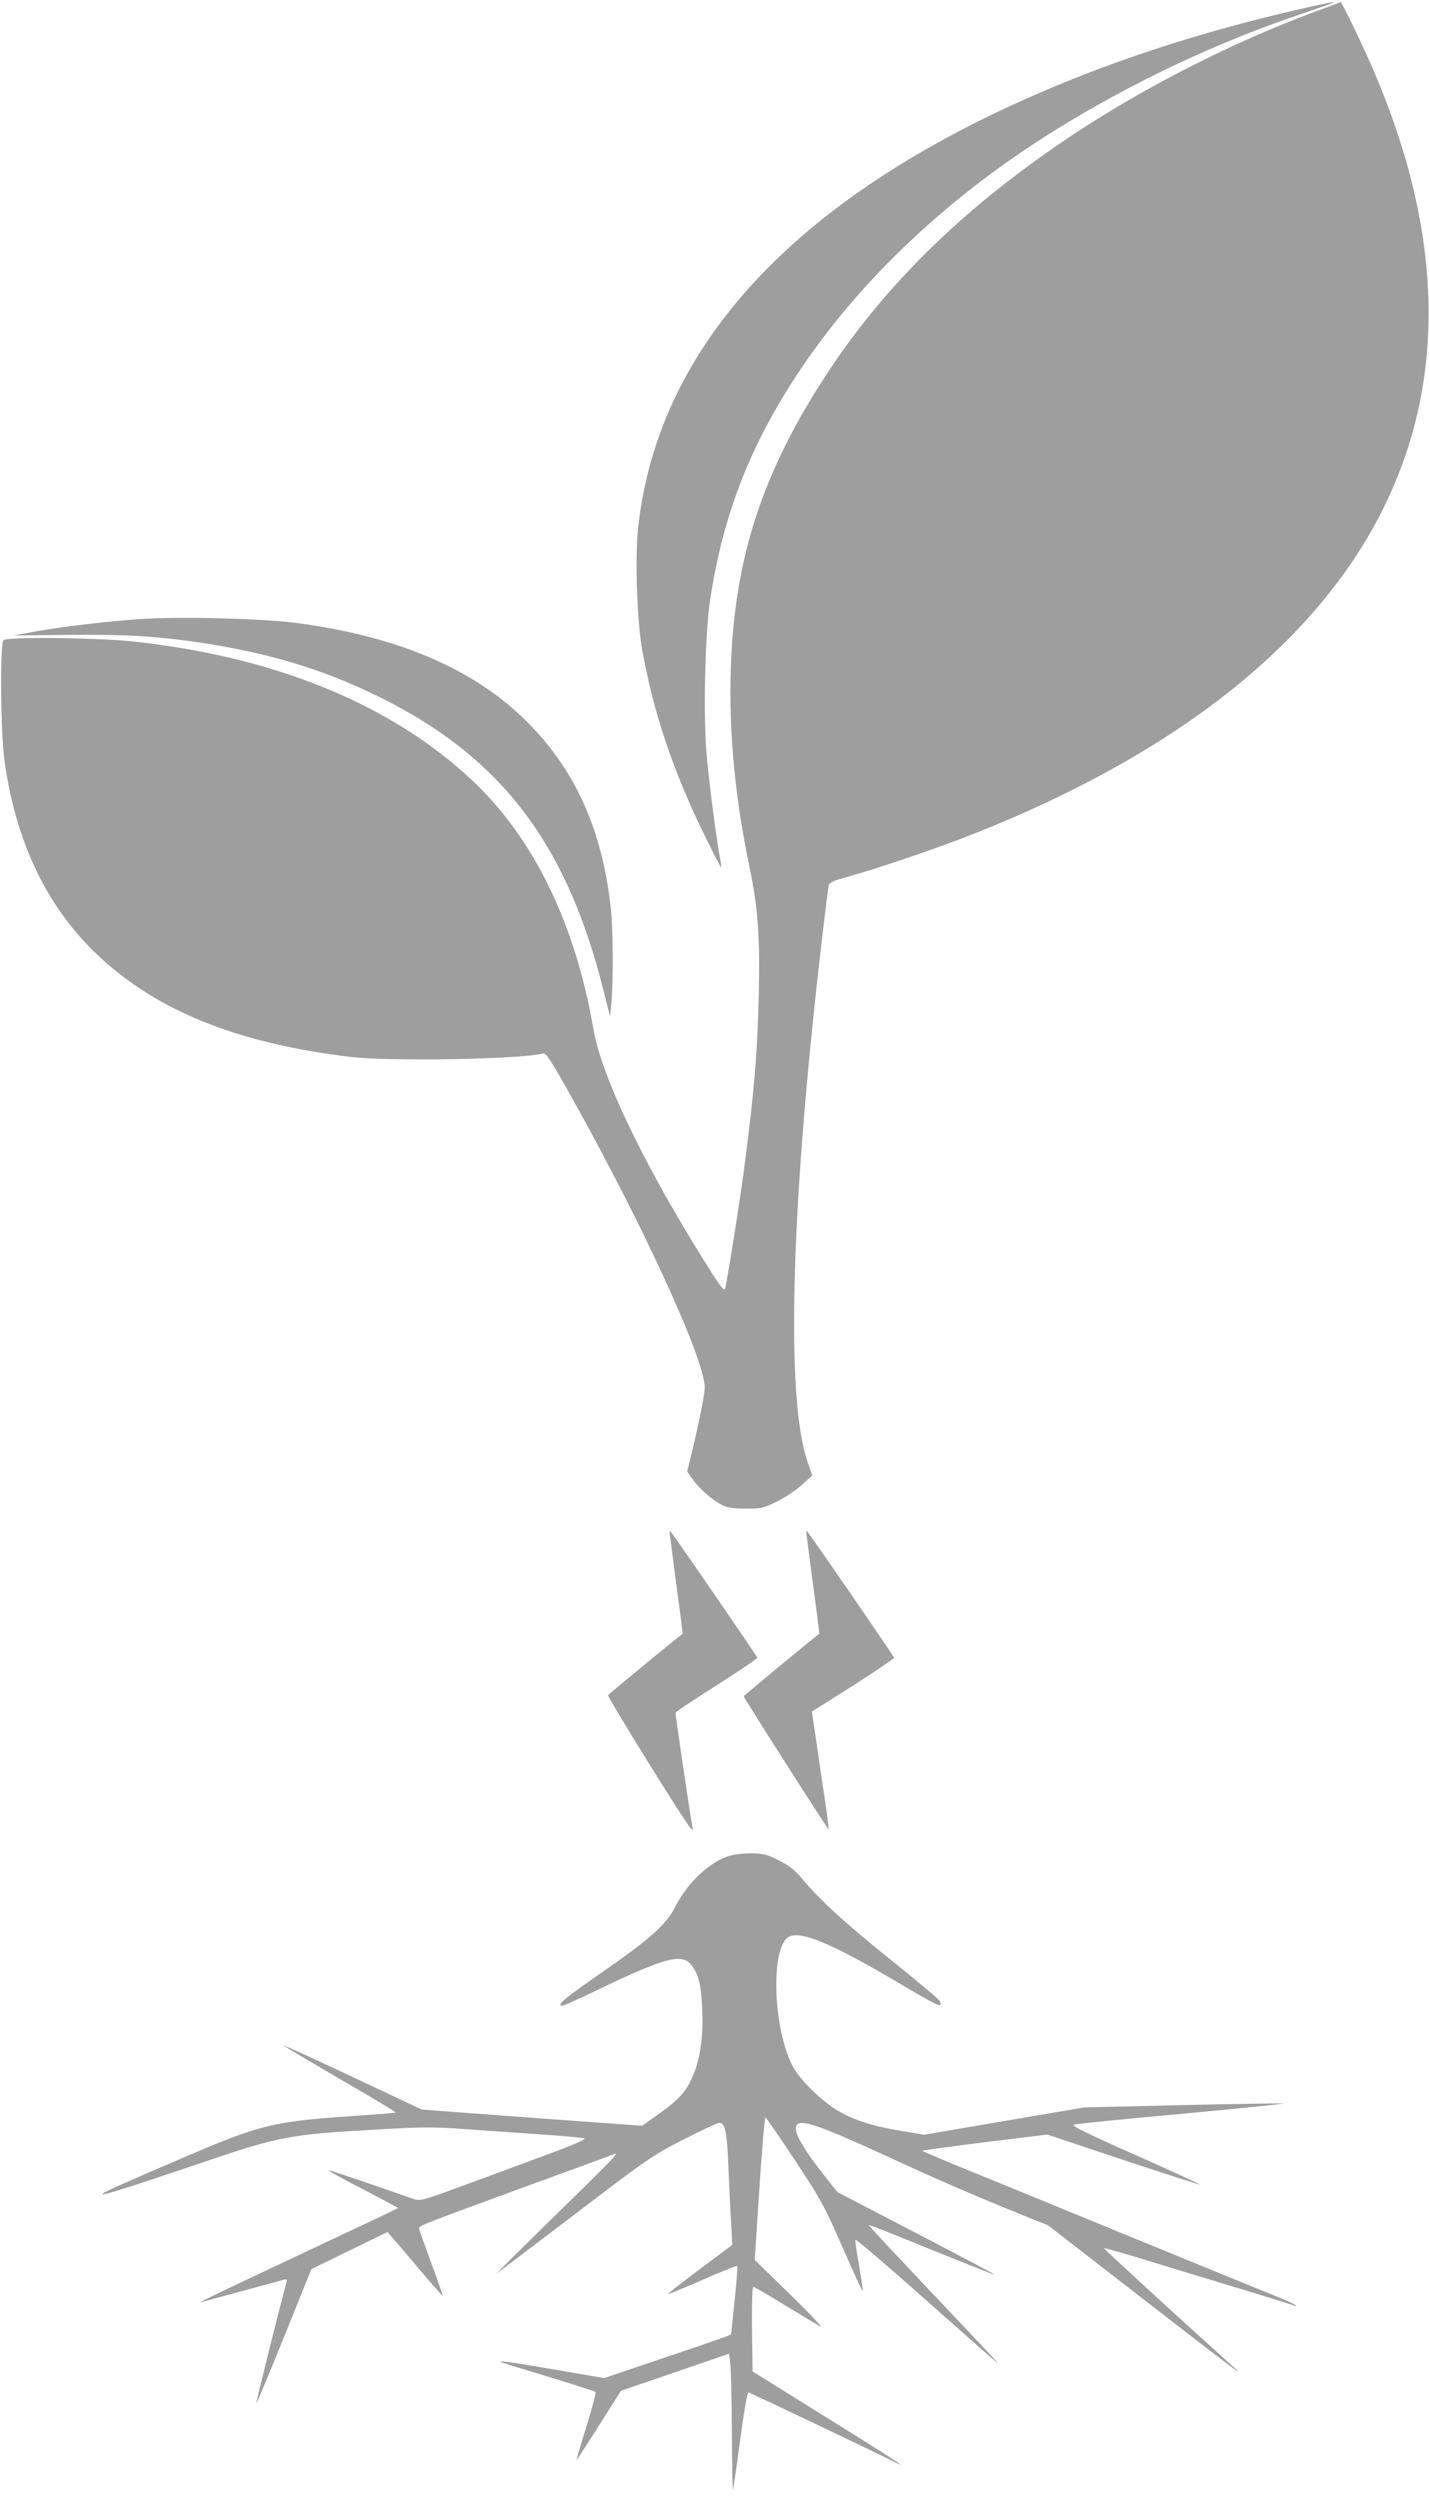 <?xml version="1.0" standalone="no"?>
<!DOCTYPE svg PUBLIC "-//W3C//DTD SVG 20010904//EN"
 "http://www.w3.org/TR/2001/REC-SVG-20010904/DTD/svg10.dtd">
<svg version="1.0" xmlns="http://www.w3.org/2000/svg"
 width="732pt" height="1280pt" viewBox="0 0 732 1280"
 preserveAspectRatio="xMidYMid meet">
<g transform="translate(0,1280) scale(0.1,-0.1)"
fill="#9e9e9e" stroke="none">
<path d="M6670 12756 c-534 -122 -1011 -279 -1450 -478 -1189 -538 -1853
-1279 -1951 -2179 -17 -152 -6 -474 20 -623 58 -325 157 -620 320 -953 44 -90
82 -163 84 -163 3 0 0 21 -5 48 -20 103 -57 395 -69 535 -17 212 -7 623 20
795 50 325 142 607 288 882 308 580 831 1114 1487 1519 397 245 822 445 1259
592 211 72 211 73 -3 25z"/>
<path d="M6725 12736 c-412 -154 -843 -373 -1205 -610 -555 -365 -965 -759
-1275 -1226 -340 -514 -486 -960 -502 -1540 -9 -317 23 -650 97 -1003 43 -207
53 -352 47 -642 -7 -310 -25 -522 -78 -920 -21 -160 -87 -570 -95 -594 -5 -16
-33 22 -136 190 -296 479 -499 908 -538 1139 -93 540 -306 978 -621 1274 -415
390 -1014 635 -1744 712 -184 19 -639 24 -657 6 -19 -19 -15 -472 5 -618 56
-403 208 -728 451 -969 306 -302 721 -474 1321 -547 200 -24 882 -12 987 18
13 4 37 -32 106 -153 384 -678 722 -1408 722 -1559 0 -32 -28 -173 -69 -344
l-21 -85 27 -38 c34 -49 102 -109 151 -133 27 -14 59 -19 123 -19 78 0 91 3
160 37 40 20 98 58 127 85 l53 48 -25 72 c-102 296 -89 1145 35 2318 23 226
68 602 74 630 3 16 23 25 92 44 160 44 469 149 660 225 1042 414 1756 984
2093 1671 320 651 303 1399 -50 2225 -55 129 -167 361 -173 359 -1 -1 -65 -25
-142 -53z"/>
<path d="M720 9630 c-165 -11 -386 -37 -525 -61 -66 -12 -121 -22 -122 -23 -1
0 125 1 279 3 294 3 444 -6 678 -40 342 -52 618 -134 895 -269 635 -308 976
-751 1166 -1510 l34 -135 6 60 c11 98 10 389 -2 493 -45 414 -190 728 -453
979 -267 256 -651 416 -1156 483 -176 23 -605 34 -800 20z"/>
<path d="M3430 4954 c0 -5 16 -124 34 -264 19 -140 34 -255 33 -256 -13 -7
-378 -307 -382 -314 -5 -9 390 -646 422 -680 13 -13 14 -12 9 10 -6 26 -86
565 -86 579 0 5 95 68 210 141 116 74 210 137 210 141 0 6 -428 628 -446 648
-2 2 -4 0 -4 -5z"/>
<path d="M4130 4954 c0 -5 16 -124 34 -264 19 -140 34 -255 33 -256 -17 -10
-387 -316 -387 -320 0 -8 432 -685 435 -682 2 2 -14 120 -36 263 -21 143 -41
278 -44 300 l-6 41 211 133 c115 74 210 138 210 142 0 7 -430 632 -446 648 -2
2 -4 0 -4 -5z"/>
<path d="M3718 3291 c-100 -40 -202 -140 -262 -260 -43 -85 -135 -166 -366
-326 -200 -138 -244 -175 -208 -175 6 0 100 42 207 94 328 157 411 177 458
107 34 -50 44 -94 50 -218 6 -124 -7 -236 -38 -318 -35 -94 -72 -139 -173
-211 l-97 -69 -564 41 -564 42 -353 166 c-193 91 -353 164 -355 162 -2 -1 128
-78 287 -171 160 -92 289 -170 287 -172 -3 -2 -101 -10 -218 -18 -412 -28
-474 -43 -874 -215 -165 -70 -329 -142 -365 -159 -128 -61 0 -23 520 154 335
113 408 127 828 150 255 15 304 15 490 1 114 -8 288 -20 387 -27 99 -7 188
-15 198 -19 13 -4 -65 -37 -235 -99 -139 -52 -332 -123 -428 -158 -152 -56
-179 -63 -205 -55 -16 6 -122 42 -234 81 -112 39 -206 70 -208 68 -2 -2 54
-33 124 -70 71 -36 152 -79 181 -95 l52 -28 -97 -47 c-54 -25 -279 -131 -501
-236 -354 -166 -456 -216 -402 -197 8 3 101 28 205 56 105 28 199 54 209 57
16 4 18 1 12 -18 -39 -146 -156 -613 -153 -615 2 -2 66 152 143 342 l139 345
195 95 195 95 30 -35 c17 -19 80 -93 140 -164 61 -72 111 -129 113 -127 1 1
-24 74 -57 162 -32 87 -61 167 -63 177 -3 20 -36 7 562 226 212 77 403 147
425 156 43 16 58 31 -411 -428 -100 -98 -180 -178 -179 -178 2 0 180 135 397
300 374 285 401 304 560 385 92 47 174 85 182 85 30 0 40 -44 47 -220 4 -96
10 -227 14 -290 l6 -115 -166 -124 c-91 -68 -164 -125 -162 -127 2 -2 81 31
176 72 95 42 175 74 177 71 3 -3 -3 -83 -13 -178 l-18 -172 -30 -13 c-16 -6
-163 -57 -325 -111 l-295 -100 -250 43 c-249 43 -316 51 -265 34 14 -5 124
-39 245 -75 121 -37 223 -70 226 -73 3 -4 -18 -83 -47 -177 -29 -93 -52 -171
-51 -172 1 -1 53 79 115 177 l113 178 277 95 277 95 6 -57 c4 -31 7 -188 8
-350 1 -162 3 -292 5 -290 2 2 19 115 37 251 18 137 37 248 42 248 6 0 669
-315 762 -363 59 -29 -30 28 -367 238 l-373 232 -3 217 c-1 126 1 216 7 216 5
0 76 -41 157 -91 82 -50 165 -100 184 -111 20 -11 -46 59 -149 160 l-185 180
24 366 c13 201 27 365 31 364 4 -2 72 -100 150 -218 132 -199 150 -231 246
-450 56 -129 103 -229 103 -221 0 8 -9 68 -20 134 -12 65 -20 123 -18 128 2 5
138 -111 303 -257 165 -146 332 -294 370 -327 69 -60 69 -60 24 -11 -25 27
-171 182 -325 344 -153 162 -285 303 -293 313 -17 21 -50 33 358 -132 151 -61
275 -110 277 -109 1 2 -180 98 -402 213 l-404 210 -73 92 c-90 114 -137 192
-140 229 -5 66 78 41 466 -137 260 -120 451 -203 694 -301 l132 -53 471 -365
c453 -351 552 -426 483 -364 -259 232 -671 610 -668 612 2 2 77 -19 167 -46
90 -28 307 -94 483 -147 176 -53 325 -100 330 -103 7 -3 7 -2 0 5 -5 6 -62 31
-125 56 -63 25 -385 157 -715 292 -330 136 -707 290 -837 343 -131 53 -236 98
-234 99 2 2 147 22 322 44 l319 39 389 -130 c214 -71 391 -128 393 -126 2 1
-148 70 -332 152 -260 115 -330 150 -313 155 13 4 260 29 550 55 290 27 525
51 523 53 -2 2 -233 -2 -512 -8 l-508 -12 -265 -45 c-146 -25 -331 -56 -411
-70 l-145 -25 -125 21 c-143 24 -237 55 -317 102 -83 49 -194 158 -231 227
-95 179 -115 564 -34 653 48 53 200 -5 550 -210 240 -142 252 -147 237 -109
-3 9 -113 101 -244 206 -235 188 -371 312 -463 423 -35 42 -65 66 -118 92 -64
32 -80 36 -148 36 -49 -1 -93 -7 -123 -19z"/>
</g>
</svg>
